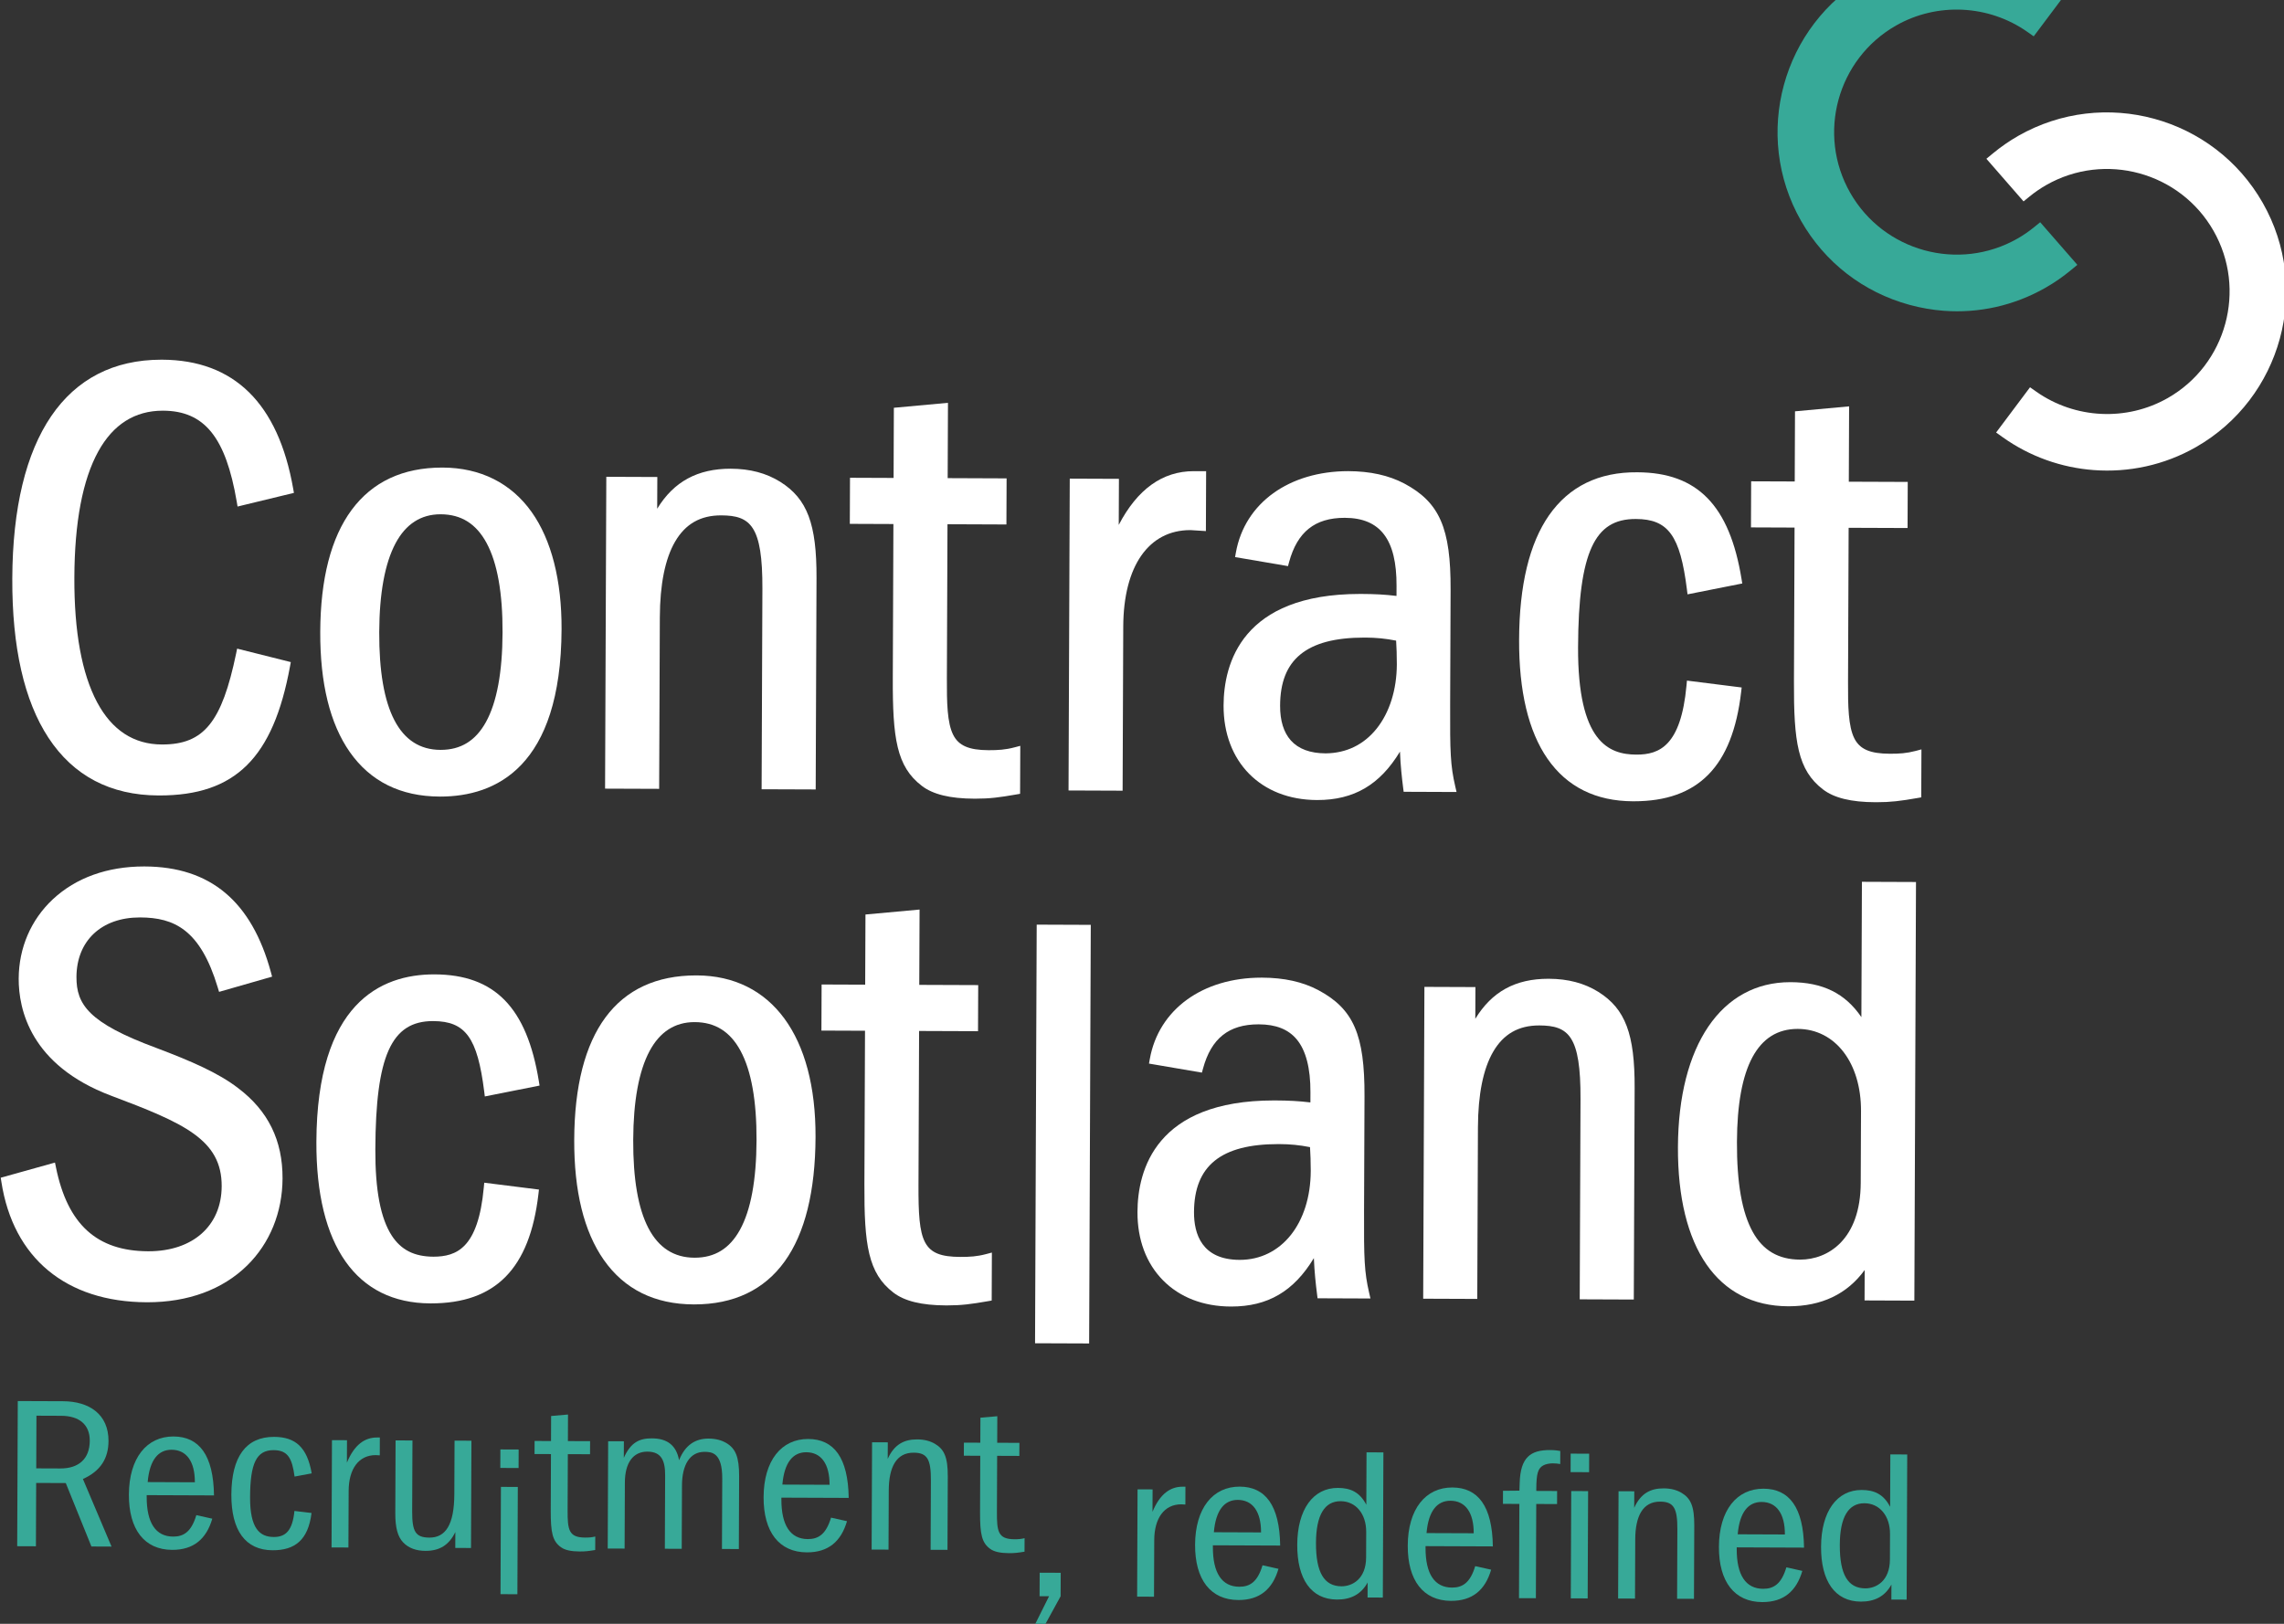 <?xml version="1.0" encoding="UTF-8" standalone="no"?>
<svg
   xmlns:dc="http://purl.org/dc/elements/1.1/"
   xmlns:cc="http://creativecommons.org/ns#"
   xmlns:rdf="http://www.w3.org/1999/02/22-rdf-syntax-ns#"
   xmlns:svg="http://www.w3.org/2000/svg"
   xmlns="http://www.w3.org/2000/svg"
   xmlns:sodipodi="http://sodipodi.sourceforge.net/DTD/sodipodi-0.dtd"
   xmlns:inkscape="http://www.inkscape.org/namespaces/inkscape"
   width="65.222mm"
   height="46.381mm"
   viewBox="0 0 65.222 46.381"
   version="1.1"
   id="svg6297"
   inkscape:version="1.0.2-2 (e86c870879, 2021-01-15)"
   sodipodi:docname="logo.svg">
  <rect x="0" y="0" width="65.222" height="46.381" fill="#333333" stroke="none"/>
  <defs
     id="defs6291">
    <clipPath
       clipPathUnits="userSpaceOnUse"
       id="clipPath1332">
      <path
         d="M 0,0 H 1920 V 6060.5 H 0 Z"
         id="path1330" />
    </clipPath>
    <clipPath
       clipPathUnits="userSpaceOnUse"
       id="clipPath1444">
      <path
         d="M 0,0 H 1920 V 6060.5 H 0 Z"
         id="path1442" />
    </clipPath>
    <clipPath
       clipPathUnits="userSpaceOnUse"
       id="clipPath1392">
      <path
         d="M 0,0 H 1920 V 6060.5 H 0 Z"
         id="path1390" />
    </clipPath>
  </defs>
  <sodipodi:namedview
     id="base"
     pagecolor="#ffffff"
     bordercolor="#666666"
     borderopacity="1.0"
     inkscape:pageopacity="0.0"
     inkscape:pageshadow="2"
     inkscape:zoom="0.98994949"
     inkscape:cx="-51.7545"
     inkscape:cy="158.92244"
     inkscape:document-units="mm"
     inkscape:current-layer="layer1"
     inkscape:document-rotation="0"
     showgrid="false"
     fit-margin-top="0"
     fit-margin-left="0"
     fit-margin-right="0"
     fit-margin-bottom="0"
     inkscape:window-width="1566"
     inkscape:window-height="1030"
     inkscape:window-x="192"
     inkscape:window-y="1080"
     inkscape:window-maximized="0" />
  <g
     inkscape:label="Layer 1"
     inkscape:groupmode="layer"
     id="layer1"
     transform="translate(-22.573,-67.524)">
    <g
       id="g1326"
       transform="matrix(0.353,0,0,-0.353,-11.018,2197.225)">
      <g
         id="g1328"
         clip-path="url(#clipPath1332)">
        <g
           id="g1334"
           transform="translate(108.324,5999.917)">
          <path
             d="m 0,0 h 0.027 c 3.344,-0.013 5.07,-2.146 5.958,-7.36 l 0.067,-0.396 4.56,1.105 -0.061,0.346 C 9.339,0.594 5.77,4.104 -0.056,4.126 h -0.056 c -7.732,0 -12.014,-6.286 -12.059,-17.707 -0.022,-5.558 0.961,-9.892 2.923,-12.881 2.024,-3.085 5.02,-4.657 8.904,-4.672 h 0.075 c 6.138,0 9.202,3.032 10.565,10.447 l 0.063,0.345 -4.341,1.089 -0.079,-0.383 c -1.158,-5.574 -2.614,-7.373 -5.981,-7.373 h -0.037 c -2.267,0.009 -4.027,1.159 -5.231,3.417 -1.238,2.322 -1.857,5.717 -1.84,10.092 0.017,4.477 0.669,7.912 1.937,10.208 C -4.007,-1.107 -2.254,0 0,0"
             style="fill:#ffffff;fill-opacity:1;fill-rule:nonzero;stroke:none"
             id="path1336" />
        </g>
        <g
           id="g1338"
           transform="translate(130.977,5995.314)">
          <path
             d="m 0,0 h -0.053 c -3.171,0 -5.632,-1.15 -7.314,-3.42 -1.672,-2.256 -2.528,-5.579 -2.545,-9.877 -0.016,-4.16 0.788,-7.429 2.389,-9.717 1.667,-2.381 4.113,-3.595 7.269,-3.607 h 0.05 c 4.464,0 9.77,2.36 9.814,13.545 0.016,3.952 -0.822,7.231 -2.423,9.483 C 5.525,-1.254 3.04,-0.012 0,0 m 3.494,-20.587 c -0.838,-1.518 -2.036,-2.255 -3.662,-2.255 h -0.021 c -3.31,0.012 -4.976,3.218 -4.951,9.527 0.012,3.149 0.457,5.567 1.32,7.188 0.83,1.558 2.054,2.348 3.638,2.348 h 0.018 c 1.655,-0.007 2.868,-0.767 3.709,-2.326 0.87,-1.611 1.304,-4.051 1.291,-7.25 -0.012,-3.21 -0.464,-5.644 -1.342,-7.232"
             style="fill:#ffffff;fill-opacity:1;fill-rule:nonzero;stroke:none"
             id="path1340" />
        </g>
        <g
           id="g1342"
           transform="translate(158.283,5994.158)">
          <path
             d="M 0,0 C -1.139,0.71 -2.452,1.059 -4.016,1.064 -6.674,1.065 -8.613,0.038 -9.961,-2.175 l 0.011,2.568 -4.127,0.016 -0.1,-25.232 4.375,-0.016 0.055,13.881 c 0.011,2.673 0.426,4.732 1.234,6.121 0.837,1.437 2.057,2.132 3.737,2.125 2.362,-0.009 3.346,-0.838 3.326,-5.945 l -0.064,-16.216 4.375,-0.016 0.067,17.11 C 2.945,-3.411 2.18,-1.375 0,0"
             style="fill:#ffffff;fill-opacity:1;fill-rule:nonzero;stroke:none"
             id="path1344" />
        </g>
        <g
           id="g1346"
           transform="translate(175.133,5972.446)">
          <path
             d="M 0,0 C -1.598,0.006 -2.43,0.369 -2.869,1.251 -3.352,2.22 -3.384,3.835 -3.376,5.846 l 0.049,12.437 4.767,-0.019 0.015,3.73 -4.767,0.019 0.024,6.095 -4.377,-0.402 -0.022,-5.677 -3.526,0.014 -0.015,-3.729 L -7.702,18.3 -7.751,5.863 c -0.019,-4.892 0.303,-7.189 2.347,-8.749 0.897,-0.691 2.286,-1.03 4.247,-1.037 0.03,0 0.059,0 0.089,0 1.169,0 1.945,0.102 3.305,0.34 L 2.546,-3.529 2.562,0.352 2.089,0.228 C 1.352,0.034 0.774,0 0,0"
             style="fill:#ffffff;fill-opacity:1;fill-rule:nonzero;stroke:none"
             id="path1348" />
        </g>
        <g
           id="g1350"
           transform="translate(191.447,5990.254)">
          <path
             d="M 0,0 H 0.022 L 1.263,-0.079 1.282,4.767 0.311,4.77 H 0.283 c -2.53,0 -4.566,-1.461 -6.07,-4.349 l 0.015,3.728 -3.978,0.016 -0.099,-25.232 4.375,-0.017 0.052,13.286 C -5.402,-2.913 -3.368,0 0,0"
             style="fill:#ffffff;fill-opacity:1;fill-rule:nonzero;stroke:none"
             id="path1352" />
        </g>
        <g
           id="g1354"
           transform="translate(212.88,5969.525)">
          <path
             d="m 0,0 c -0.39,1.687 -0.426,2.761 -0.411,6.621 l 0.036,9.286 c 0.02,4.978 -0.889,7.065 -3.743,8.59 -1.272,0.668 -2.757,0.996 -4.539,1.003 -4.771,-0.004 -8.366,-2.564 -9.086,-6.581 l -0.066,-0.372 4.281,-0.731 0.089,0.329 c 0.664,2.44 2.091,3.578 4.489,3.578 h 0.03 c 2.861,-0.012 4.186,-1.761 4.172,-5.502 l -0.003,-0.817 c -0.943,0.113 -1.738,0.156 -2.853,0.16 -0.032,0 -0.064,0 -0.096,0 -9.572,0 -11.027,-5.647 -11.04,-9.021 -0.018,-4.56 3.014,-7.637 7.545,-7.655 h 0.042 c 2.947,0 5.053,1.221 6.682,3.918 0.048,-1.177 0.155,-2.112 0.257,-2.923 l 0.042,-0.327 4.279,-0.017 z M -4.724,9.864 C -4.732,7.819 -5.312,5.973 -6.357,4.667 -7.411,3.35 -8.827,2.68 -10.485,2.665 c -1.252,0.004 -2.199,0.357 -2.815,1.047 -0.58,0.651 -0.872,1.597 -0.867,2.813 0.007,1.883 0.539,3.234 1.625,4.131 1.122,0.927 2.822,1.377 5.197,1.377 h 0.075 c 0.873,-0.004 1.632,-0.078 2.488,-0.247 0.031,-0.426 0.061,-1.275 0.058,-1.922"
             style="fill:#ffffff;fill-opacity:1;fill-rule:nonzero;stroke:none"
             id="path1356" />
        </g>
        <g
           id="g1358"
           transform="translate(227.259,5968.312)">
          <path
             d="M 0,0 H 0.058 C 5.282,0 8.045,2.811 8.75,8.839 L 8.793,9.208 4.366,9.765 4.331,9.379 C 3.88,4.469 2.126,3.777 0.291,3.777 H 0.263 c -2.207,0.01 -4.736,1.004 -4.705,8.682 0.015,3.924 0.367,6.503 1.109,8.115 0.724,1.575 1.841,2.277 3.572,2.268 2.614,-0.01 3.578,-1.342 4.124,-5.697 l 0.05,-0.4 4.428,0.879 -0.058,0.357 c -0.968,5.956 -3.568,8.621 -8.43,8.64 -3.128,0.03 -5.524,-1.158 -7.144,-3.479 C -8.38,20.864 -9.195,17.477 -9.212,13.075 -9.229,8.908 -8.456,5.669 -6.917,3.446 -5.341,1.171 -3.014,0.012 0,0"
             style="fill:#ffffff;fill-opacity:1;fill-rule:nonzero;stroke:none"
             id="path1360" />
        </g>
        <g
           id="g1362"
           transform="translate(250.121,5972.386)">
          <path
             d="m 0,0 c -0.736,-0.193 -1.312,-0.229 -2.09,-0.227 -1.598,0.006 -2.429,0.369 -2.869,1.251 -0.482,0.968 -0.515,2.583 -0.506,4.594 l 0.049,12.437 4.767,-0.018 0.014,3.73 -4.767,0.018 0.024,6.096 -4.377,-0.402 -0.022,-5.676 -3.525,0.013 -0.015,-3.729 3.526,-0.014 L -9.84,5.636 c -0.02,-4.892 0.302,-7.189 2.347,-8.749 0.895,-0.691 2.284,-1.03 4.246,-1.037 h 0.077 c 1.175,0 1.952,0.101 3.317,0.339 l 0.31,0.054 0.015,3.882 z"
             style="fill:#ffffff;fill-opacity:1;fill-rule:nonzero;stroke:none"
             id="path1364" />
        </g>
        <g
           id="g1366"
           transform="translate(114.421,5945.105)">
          <path
             d="m 0,0 c -1.579,1.22 -3.796,2.185 -6.642,3.259 -5.451,2.016 -6.444,3.511 -6.435,5.731 0.012,2.93 2.023,4.819 5.126,4.819 h 0.03 c 2.745,-0.011 4.863,-0.978 6.274,-5.669 L -1.54,7.786 2.75,9.018 2.653,9.375 c -1.559,5.739 -4.898,8.538 -10.21,8.559 h -0.057 c -2.964,0 -5.513,-0.918 -7.373,-2.655 -1.772,-1.654 -2.753,-3.934 -2.763,-6.42 -0.01,-2.479 0.946,-7.005 7.457,-9.467 5.9,-2.22 8.979,-3.555 8.964,-7.333 -0.013,-3.2 -2.334,-5.262 -5.917,-5.262 h -0.036 c -4.143,0.016 -6.511,2.172 -7.452,6.782 l -0.081,0.395 -4.387,-1.226 0.051,-0.33 c 0.951,-6.169 5.236,-9.722 11.753,-9.747 h 0.064 c 3.286,0 6.07,1.024 8.051,2.962 1.845,1.804 2.867,4.31 2.877,7.053 C 3.607,-4.23 2.43,-1.837 0,0"
             style="fill:#ffffff;fill-opacity:1;fill-rule:nonzero;stroke:none"
             id="path1368" />
        </g>
        <g
           id="g1370"
           transform="translate(130.18,5950.527)">
          <path
             d="m 0,0 h 0.024 c 2.614,-0.011 3.578,-1.342 4.125,-5.698 l 0.05,-0.4 4.428,0.88 -0.058,0.357 C 7.6,1.096 5,3.76 0.138,3.779 H 0.092 c -4.33,0 -9.475,-2.36 -9.519,-13.547 -0.033,-8.407 3.238,-13.05 9.212,-13.074 h 0.055 c 5.227,0 7.99,2.81 8.695,8.84 l 0.043,0.369 -4.426,0.556 -0.036,-0.386 c -0.453,-4.935 -2.215,-5.591 -4.068,-5.601 -1.55,0.005 -2.622,0.546 -3.373,1.7 -0.91,1.399 -1.346,3.682 -1.333,6.982 C -4.628,-2.818 -3.365,0 0,0"
             style="fill:#ffffff;fill-opacity:1;fill-rule:nonzero;stroke:none"
             id="path1372" />
        </g>
        <g
           id="g1374"
           transform="translate(151.523,5954.223)">
          <path
             d="m 0,0 h -0.053 c -6.416,0 -9.825,-4.597 -9.859,-13.297 -0.017,-4.16 0.787,-7.428 2.389,-9.717 1.667,-2.381 4.112,-3.594 7.269,-3.607 h 0.053 c 3.191,0 5.651,1.169 7.311,3.474 1.641,2.278 2.482,5.667 2.499,10.071 C 9.641,-4.912 6.049,-0.023 0,0 m 3.494,-20.587 c -0.838,-1.518 -2.036,-2.255 -3.662,-2.255 h -0.021 c -3.31,0.013 -4.976,3.218 -4.951,9.526 0.012,3.149 0.456,5.567 1.319,7.188 0.831,1.559 2.055,2.349 3.638,2.349 h 0.019 c 1.654,-0.006 2.867,-0.767 3.708,-2.326 0.87,-1.611 1.305,-4.05 1.292,-7.25 -0.013,-3.209 -0.464,-5.643 -1.342,-7.232"
             style="fill:#ffffff;fill-opacity:1;fill-rule:nonzero;stroke:none"
             id="path1376" />
        </g>
        <g
           id="g1378"
           transform="translate(172.836,5931.445)">
          <path
             d="m 0,0 c -3.065,0.012 -3.394,1.193 -3.376,5.845 l 0.049,12.437 4.767,-0.018 0.015,3.73 -4.768,0.018 0.025,6.095 -4.377,-0.401 -0.023,-5.677 -3.525,0.014 -0.015,-3.729 L -7.702,18.3 -7.751,5.863 c -0.02,-4.892 0.303,-7.189 2.347,-8.75 0.896,-0.69 2.284,-1.029 4.246,-1.037 h 0.077 c 1.176,0 1.952,0.102 3.318,0.34 L 2.546,-3.53 2.561,0.352 2.089,0.227 C 1.351,0.032 0.775,-0.001 0,0"
             style="fill:#ffffff;fill-opacity:1;fill-rule:nonzero;stroke:none"
             id="path1380" />
        </g>
      </g>
    </g>
    <g
       id="g1382"
       transform="matrix(0.353,0,0,-0.353,52.13,105.891)">
      <path
         d="M 0,0 4.375,-0.017 4.508,33.855 0.133,33.872 Z"
         style="fill:#ffffff;fill-opacity:1;fill-rule:nonzero;stroke:none"
         id="path1384" />
    </g>
    <g
       id="g1386"
       transform="matrix(0.353,0,0,-0.353,-11.018,2197.225)">
      <g
         id="g1388"
         clip-path="url(#clipPath1392)">
        <g
           id="g1394"
           transform="translate(205.504,5935.162)">
          <path
             d="m 0,0 0.037,9.286 c 0.019,4.979 -0.89,7.066 -3.744,8.589 -1.273,0.67 -2.757,0.998 -4.539,1.005 h -0.053 c -4.772,0 -8.315,-2.579 -9.032,-6.581 l -0.067,-0.372 4.281,-0.731 0.09,0.328 c 0.663,2.44 2.09,3.578 4.488,3.578 h 0.03 c 1.378,-0.005 2.377,-0.401 3.055,-1.208 0.749,-0.892 1.125,-2.336 1.117,-4.293 L -4.34,8.784 c -0.938,0.112 -1.733,0.155 -2.853,0.16 h -0.096 c -9.572,0 -11.027,-5.647 -11.04,-9.021 -0.009,-2.243 0.706,-4.157 2.067,-5.536 1.36,-1.378 3.254,-2.11 5.478,-2.119 h 0.042 c 2.948,0 5.054,1.221 6.682,3.919 0.047,-1.129 0.149,-2.068 0.258,-2.925 L -3.761,-7.064 0.518,-7.081 0.411,-6.62 C 0.021,-4.932 -0.015,-3.858 0,0 m -4.312,3.244 c -0.017,-4.243 -2.376,-7.2 -5.74,-7.2 h -0.022 c -3.055,0.012 -3.689,2.106 -3.682,3.861 0.015,3.756 2.184,5.507 6.824,5.507 h 0.073 C -5.986,5.409 -5.227,5.334 -4.371,5.166 -4.34,4.741 -4.31,3.891 -4.312,3.244"
             style="fill:#ffffff;fill-opacity:1;fill-rule:nonzero;stroke:none"
             id="path1396" />
        </g>
        <g
           id="g1398"
           transform="translate(224.465,5952.886)">
          <path
             d="m 0,0 c -1.139,0.71 -2.453,1.059 -4.017,1.065 h -0.04 c -2.654,0 -4.563,-1.038 -5.904,-3.24 l 0.01,2.568 -4.127,0.016 -0.099,-25.231 4.375,-0.017 0.054,13.882 c 0.011,2.673 0.426,4.732 1.234,6.12 0.833,1.43 2.048,2.126 3.714,2.126 h 0.024 c 2.362,-0.01 3.346,-0.838 3.326,-5.945 l -0.064,-16.216 4.375,-0.017 0.067,17.11 C 2.945,-3.41 2.18,-1.375 0,0"
             style="fill:#ffffff;fill-opacity:1;fill-rule:nonzero;stroke:none"
             id="path1400" />
        </g>
        <g
           id="g1402"
           transform="translate(245.736,5950.847)">
          <path
             d="m 0,0 c -1.32,1.936 -3.133,2.819 -5.722,2.829 h -0.035 c -5.571,0 -9.05,-5.111 -9.083,-13.35 -0.032,-8.159 3.217,-12.852 8.915,-12.875 h 0.041 c 2.668,0 4.732,0.986 6.151,2.936 l -0.01,-2.463 4.028,-0.016 0.133,33.872 -4.375,0.017 z m -0.03,-7.6 -0.023,-5.81 c -0.018,-4.586 -2.644,-6.211 -4.896,-6.211 h -0.017 c -1.738,0.007 -2.986,0.737 -3.817,2.232 -0.876,1.577 -1.296,3.963 -1.283,7.296 0.024,6.066 1.674,9.14 4.905,9.14 h 0.02 c 3.025,-0.012 5.126,-2.745 5.111,-6.647"
             style="fill:#ffffff;fill-opacity:1;fill-rule:nonzero;stroke:none"
             id="path1404" />
        </g>
        <g
           id="g1406"
           transform="translate(260.2,6015.166)">
          <path
             d="m 0,0 -0.485,-0.395 c -0.429,-0.349 -0.883,-0.661 -1.349,-0.927 -4.752,-2.709 -10.822,-1.05 -13.533,3.701 -2.711,4.752 -1.05,10.823 3.701,13.533 3.32,1.894 7.492,1.694 10.63,-0.51 l 0.513,-0.361 2.743,3.661 -0.54,0.384 c -4.597,3.277 -10.726,3.592 -15.614,0.803 -6.945,-3.961 -9.372,-12.833 -5.41,-19.778 1.916,-3.359 5.03,-5.772 8.77,-6.795 0.918,-0.251 1.846,-0.411 2.774,-0.481 2.852,-0.215 5.7,0.42 8.234,1.866 0.715,0.407 1.408,0.888 2.06,1.427 l 0.512,0.424 z"
             style="fill:#37a998;fill-opacity:1;fill-rule:nonzero;stroke:none"
             id="path1408" />
        </g>
        <g
           id="g1410"
           transform="translate(278.199,6016.741)">
          <path
             d="m 0,0 c -3.962,6.945 -12.834,9.372 -19.779,5.41 -0.714,-0.408 -1.407,-0.888 -2.059,-1.428 l -0.512,-0.423 3.006,-3.448 0.485,0.395 c 0.429,0.349 0.883,0.661 1.349,0.927 4.752,2.711 10.822,1.049 13.533,-3.702 2.71,-4.751 1.05,-10.822 -3.702,-13.533 -3.319,-1.893 -7.491,-1.693 -10.629,0.511 l -0.513,0.361 -2.743,-3.661 0.54,-0.385 c 2.2,-1.568 4.751,-2.458 7.349,-2.653 2.83,-0.214 5.716,0.397 8.265,1.851 C 1.534,-15.817 3.961,-6.944 0,0"
             style="fill:#ffffff;fill-opacity:1;fill-rule:nonzero;stroke:none"
             id="path1412" />
        </g>
        <g
           id="g1414"
           transform="translate(100.48,5913.146)">
          <path
             d="m 0,0 -2.395,0.01 -0.02,-5.125 -1.515,0.006 0.047,11.745 3.666,-0.014 C 1.897,6.613 3.464,5.568 3.456,3.403 3.45,2.012 2.829,0.975 1.386,0.33 l 2.316,-5.469 -1.627,0.007 z m 1.941,3.427 c 0.005,1.32 -0.872,2.01 -2.312,2.016 L -2.373,5.451 -2.39,1.189 -0.444,1.182 C 1.034,1.176 1.935,1.947 1.941,3.427"
             style="fill:#37a998;fill-opacity:1;fill-rule:nonzero;stroke:none"
             id="path1416" />
        </g>
        <g
           id="g1418"
           transform="translate(109.085,5907.741)">
          <path
             d="m 0,0 c -2.245,0.009 -3.511,1.652 -3.499,4.469 0.011,2.959 1.44,4.714 3.61,4.706 2.076,-0.009 3.23,-1.51 3.274,-4.768 L -2.059,4.428 -2.06,4.305 C -2.068,2.174 -1.324,1.079 0.079,1.074 0.94,1.07 1.559,1.473 1.957,2.811 L 3.247,2.523 C 2.772,0.888 1.74,-0.007 0,0 M -0.043,8.101 C -1.109,8.105 -1.823,7.298 -1.98,5.485 L 1.837,5.469 C 1.843,7.16 1.154,8.096 -0.043,8.101"
             style="fill:#37a998;fill-opacity:1;fill-rule:nonzero;stroke:none"
             id="path1420" />
        </g>
        <g
           id="g1422"
           transform="translate(117.206,5907.709)">
          <path
             d="m 0,0 c -2.189,0.009 -3.343,1.599 -3.331,4.503 0.012,3.083 1.197,4.681 3.46,4.672 C 1.851,9.168 2.801,8.336 3.167,6.222 L 1.782,5.963 C 1.582,7.46 1.229,8.096 0.088,8.101 -1.315,8.106 -1.806,7.016 -1.817,4.287 -1.827,1.769 -1.044,1.079 0.097,1.074 1.052,1.07 1.615,1.58 1.771,3.181 L 3.154,3.016 C 2.884,0.835 1.815,-0.007 0,0"
             style="fill:#37a998;fill-opacity:1;fill-rule:nonzero;stroke:none"
             id="path1424" />
        </g>
        <g
           id="g1426"
           transform="translate(122.013,5916.619)">
          <path
             d="M 0,0 1.216,-0.005 1.209,-1.819 c 0.604,1.46 1.449,2.037 2.44,2.033 H 3.873 L 3.868,-1.23 3.55,-1.211 C 2.147,-1.206 1.356,-2.348 1.35,-4.109 l -0.019,-4.578 -1.365,0.006 z"
             style="fill:#37a998;fill-opacity:1;fill-rule:nonzero;stroke:none"
             id="path1428" />
        </g>
        <g
           id="g1430"
           transform="translate(131.994,5909.183)">
          <path
             d="m 0,0 c -0.509,-1.054 -1.278,-1.527 -2.419,-1.522 -0.711,0.002 -1.346,0.199 -1.813,0.694 -0.428,0.459 -0.631,1.182 -0.626,2.361 L -4.835,7.415 -3.469,7.41 -3.492,1.669 c -0.007,-1.638 0.272,-2.114 1.395,-2.119 1.291,-0.005 2.005,1.014 2.015,3.514 l 0.018,4.332 1.365,-0.005 -0.034,-8.682 -1.272,0.006 z"
             style="fill:#37a998;fill-opacity:1;fill-rule:nonzero;stroke:none"
             id="path1432" />
        </g>
      </g>
    </g>
    <g
       id="g1434"
       transform="matrix(0.353,0,0,-0.353,36.862,108.924)">
      <path
         d="M 0,0 1.478,-0.006 1.472,-1.502 -0.006,-1.497 Z M 0.044,-3.029 1.41,-3.035 1.376,-11.716 0.01,-11.71 Z"
         style="fill:#37a998;fill-opacity:1;fill-rule:nonzero;stroke:none"
         id="path1436" />
    </g>
    <g
       id="g1438"
       transform="matrix(0.353,0,0,-0.353,-11.018,2197.225)">
      <g
         id="g1440"
         clip-path="url(#clipPath1444)">
        <g
           id="g1446"
           transform="translate(142.055,5907.611)">
          <path
             d="m 0,0 c -0.692,0.002 -1.197,0.111 -1.514,0.341 -0.691,0.496 -0.837,1.182 -0.83,2.996 l 0.018,4.543 -1.329,0.005 0.005,1.057 1.328,-0.005 0.008,2.025 1.366,0.119 L -0.956,8.932 0.84,8.925 0.835,7.868 -0.961,7.875 -0.979,3.332 C -0.985,1.765 -0.894,1.13 0.435,1.125 0.753,1.124 0.977,1.14 1.258,1.21 L 1.254,0.119 C 0.729,0.032 0.449,-0.002 0,0"
             style="fill:#37a998;fill-opacity:1;fill-rule:nonzero;stroke:none"
             id="path1448" />
        </g>
        <g
           id="g1450"
           transform="translate(153.585,5913.518)">
          <path
             d="M 0,0 C 0.008,2.113 -0.871,2.151 -1.432,2.154 -2.629,2.159 -3.251,1.087 -3.257,-0.551 l -0.021,-5.142 -1.365,0.006 0.023,5.935 c 0.005,1.179 -0.291,1.919 -1.433,1.924 -1.16,0.005 -1.818,-0.909 -1.824,-2.493 l -0.022,-5.353 -1.365,0.005 0.034,8.681 1.273,-0.004 -0.006,-1.339 c 0.566,1.266 1.278,1.58 2.27,1.576 1.253,-0.004 1.981,-0.571 2.2,-1.769 0.51,1.283 1.373,1.755 2.383,1.751 C -0.53,3.225 -0.063,3.099 0.329,2.869 1.076,2.426 1.372,1.738 1.366,0.171 l -0.023,-5.882 -1.366,0.006 z"
             style="fill:#37a998;fill-opacity:1;fill-rule:nonzero;stroke:none"
             id="path1452" />
        </g>
        <g
           id="g1454"
           transform="translate(160.429,5907.539)">
          <path
             d="m 0,0 c -2.245,0.009 -3.511,1.652 -3.499,4.469 0.011,2.959 1.44,4.714 3.61,4.705 C 2.187,9.166 3.341,7.665 3.385,4.407 L -2.059,4.428 -2.06,4.305 C -2.068,2.174 -1.324,1.08 0.079,1.073 0.94,1.07 1.558,1.473 1.957,2.81 L 3.247,2.522 C 2.772,0.888 1.74,-0.007 0,0 M -0.043,8.101 C -1.109,8.105 -1.823,7.298 -1.98,5.485 L 1.837,5.469 C 1.843,7.16 1.154,8.096 -0.043,8.101"
             style="fill:#37a998;fill-opacity:1;fill-rule:nonzero;stroke:none"
             id="path1456" />
        </g>
        <g
           id="g1458"
           transform="translate(170.463,5913.364)">
          <path
             d="M 0,0 C 0.007,1.708 -0.29,2.238 -1.394,2.241 -2.797,2.247 -3.401,1.07 -3.408,-0.814 l -0.019,-4.79 -1.366,0.005 0.035,8.682 L -3.486,3.078 -3.492,1.74 C -2.963,2.917 -2.157,3.319 -1.11,3.315 -0.53,3.313 -0.062,3.187 0.33,2.957 1.076,2.514 1.373,1.879 1.367,0.312 l -0.024,-5.935 -1.365,0.005 z"
             style="fill:#37a998;fill-opacity:1;fill-rule:nonzero;stroke:none"
             id="path1460" />
        </g>
        <g
           id="g1462"
           transform="translate(176.784,5907.475)">
          <path
             d="m 0,0 c -0.692,0.003 -1.197,0.11 -1.514,0.34 -0.691,0.497 -0.837,1.183 -0.83,2.997 l 0.017,4.543 -1.328,0.006 0.005,1.057 1.328,-0.006 0.008,2.024 1.366,0.119 L -0.956,8.932 0.84,8.924 0.835,7.868 -0.961,7.875 -0.979,3.332 C -0.985,1.765 -0.894,1.13 0.435,1.125 0.752,1.124 0.977,1.141 1.258,1.21 L 1.254,0.119 C 0.729,0.032 0.449,-0.002 0,0"
             style="fill:#37a998;fill-opacity:1;fill-rule:nonzero;stroke:none"
             id="path1464" />
        </g>
      </g>
    </g>
    <g
       id="g1466"
       transform="matrix(0.353,0,0,-0.353,52.53,113.117)">
      <path
         d="M 0,0 -0.767,0.003 -0.759,1.905 0.943,1.898 0.935,-0.003 -0.29,-2.235 -1.113,-2.232 Z"
         style="fill:#37a998;fill-opacity:1;fill-rule:nonzero;stroke:none"
         id="path1468" />
    </g>
    <g
       id="g1478"
       transform="matrix(0.353,0,0,-0.353,55.057,110.064)">
      <path
         d="M 0,0 1.216,-0.004 1.209,-1.818 c 0.604,1.459 1.449,2.037 2.44,2.033 H 3.873 L 3.868,-1.229 3.55,-1.211 C 2.147,-1.205 1.356,-2.347 1.35,-4.108 l -0.019,-4.579 -1.365,0.006 z"
         style="fill:#37a998;fill-opacity:1;fill-rule:nonzero;stroke:none"
         id="path1480" />
    </g>
    <g
       id="g1482"
       transform="matrix(0.353,0,0,-0.353,57.935,113.225)">
      <path
         d="m 0,0 c -2.245,0.009 -3.511,1.652 -3.499,4.469 0.011,2.959 1.44,4.715 3.61,4.706 2.076,-0.008 3.23,-1.51 3.273,-4.768 L -2.059,4.428 -2.06,4.305 C -2.068,2.174 -1.324,1.08 0.079,1.074 0.94,1.071 1.559,1.474 1.957,2.811 L 3.246,2.524 C 2.772,0.888 1.74,-0.006 0,0 M -0.043,8.102 C -1.109,8.105 -1.823,7.298 -1.98,5.485 L 1.837,5.47 c 0.006,1.691 -0.683,2.626 -1.88,2.632"
         style="fill:#37a998;fill-opacity:1;fill-rule:nonzero;stroke:none"
         id="path1484" />
    </g>
    <g
       id="g1486"
       transform="matrix(0.353,0,0,-0.353,61.627,112.724)">
      <path
         d="m 0,0 c -0.527,-0.966 -1.371,-1.386 -2.475,-1.381 -2.114,0.008 -3.23,1.686 -3.219,4.432 0.012,2.871 1.291,4.61 3.292,4.601 0.992,-0.003 1.758,-0.323 2.296,-1.364 L -0.089,10.531 1.277,10.525 1.23,-1.22 -0.005,-1.215 Z m -2.182,6.577 c -1.29,0.006 -1.987,-1.101 -1.996,-3.372 -0.009,-2.396 0.66,-3.508 2.063,-3.514 0.879,-0.003 1.985,0.592 1.992,2.335 l 0.008,2.06 c 0.006,1.479 -0.851,2.486 -2.067,2.491"
         style="fill:#37a998;fill-opacity:1;fill-rule:nonzero;stroke:none"
         id="path1488" />
    </g>
    <g
       id="g1490"
       transform="matrix(0.353,0,0,-0.353,64.008,113.249)">
      <path
         d="m 0,0 c -2.245,0.009 -3.511,1.652 -3.499,4.469 0.011,2.959 1.44,4.714 3.61,4.705 C 2.187,9.167 3.341,7.665 3.385,4.407 L -2.059,4.428 -2.06,4.305 C -2.068,2.174 -1.324,1.08 0.079,1.074 0.939,1.071 1.559,1.473 1.957,2.81 L 3.247,2.523 C 2.772,0.888 1.74,-0.007 0,0 M -0.043,8.101 C -1.109,8.105 -1.823,7.298 -1.98,5.484 L 1.837,5.47 c 0.006,1.69 -0.683,2.627 -1.88,2.631"
         style="fill:#37a998;fill-opacity:1;fill-rule:nonzero;stroke:none"
         id="path1492" />
    </g>
    <g
       id="g1494"
       transform="matrix(0.353,0,0,-0.353,65.96,110.48)">
      <path
         d="m 0,0 -1.328,0.005 0.004,1.057 1.328,0.012 0.022,0.634 C 0.09,3.769 0.897,4.364 2.487,4.358 2.936,4.355 3.048,4.321 3.31,4.284 L 3.306,3.227 C 3.119,3.263 2.932,3.281 2.689,3.283 2.483,3.284 2.127,3.232 1.921,3.11 1.508,2.865 1.376,2.478 1.37,1.192 V 1.052 L 3.054,1.045 3.05,-0.012 1.366,-0.005 1.336,-7.63 -0.03,-7.625 Z M 4.151,4.069 5.647,4.063 5.642,2.567 4.145,2.573 Z M 4.195,1.041 5.561,1.035 5.526,-7.646 4.161,-7.641 Z"
         style="fill:#37a998;fill-opacity:1;fill-rule:nonzero;stroke:none"
         id="path1496" />
    </g>
    <g
       id="g1498"
       transform="matrix(0.353,0,0,-0.353,70.472,111.206)">
      <path
         d="M 0,0 C 0.007,1.708 -0.29,2.238 -1.394,2.242 -2.797,2.248 -3.401,1.07 -3.408,-0.813 L -3.427,-5.604 -4.793,-5.599 -4.758,3.083 -3.486,3.078 -3.492,1.74 C -2.963,2.917 -2.157,3.319 -1.11,3.315 -0.53,3.313 -0.062,3.188 0.33,2.958 1.076,2.514 1.373,1.879 1.367,0.312 l -0.024,-5.935 -1.365,0.005 z"
         style="fill:#37a998;fill-opacity:1;fill-rule:nonzero;stroke:none"
         id="path1500" />
    </g>
    <g
       id="g1502"
       transform="matrix(0.353,0,0,-0.353,72.894,113.284)">
      <path
         d="m 0,0 c -2.245,0.009 -3.511,1.652 -3.499,4.469 0.011,2.959 1.44,4.714 3.61,4.706 2.076,-0.008 3.23,-1.51 3.274,-4.768 L -2.059,4.428 -2.06,4.305 C -2.068,2.174 -1.324,1.08 0.079,1.075 0.939,1.071 1.558,1.474 1.957,2.811 L 3.247,2.524 C 2.772,0.888 1.74,-0.006 0,0 M -0.043,8.102 C -1.109,8.105 -1.823,7.298 -1.98,5.485 L 1.837,5.47 c 0.006,1.69 -0.683,2.627 -1.88,2.632"
         style="fill:#37a998;fill-opacity:1;fill-rule:nonzero;stroke:none"
         id="path1504" />
    </g>
    <g
       id="g1506"
       transform="matrix(0.353,0,0,-0.353,76.585,112.783)">
      <path
         d="m 0,0 c -0.527,-0.966 -1.371,-1.385 -2.475,-1.381 -2.114,0.009 -3.229,1.686 -3.218,4.432 0.011,2.871 1.29,4.61 3.291,4.601 0.992,-0.003 1.758,-0.323 2.296,-1.364 L -0.089,10.531 1.277,10.525 1.23,-1.22 -0.005,-1.215 Z m -2.182,6.578 c -1.29,0.005 -1.987,-1.103 -1.995,-3.374 -0.01,-2.395 0.659,-3.507 2.062,-3.513 0.879,-0.003 1.985,0.592 1.992,2.335 l 0.008,2.06 c 0.006,1.479 -0.851,2.486 -2.067,2.492"
         style="fill:#37a998;fill-opacity:1;fill-rule:nonzero;stroke:none"
         id="path1508" />
    </g>
  </g>
</svg>

